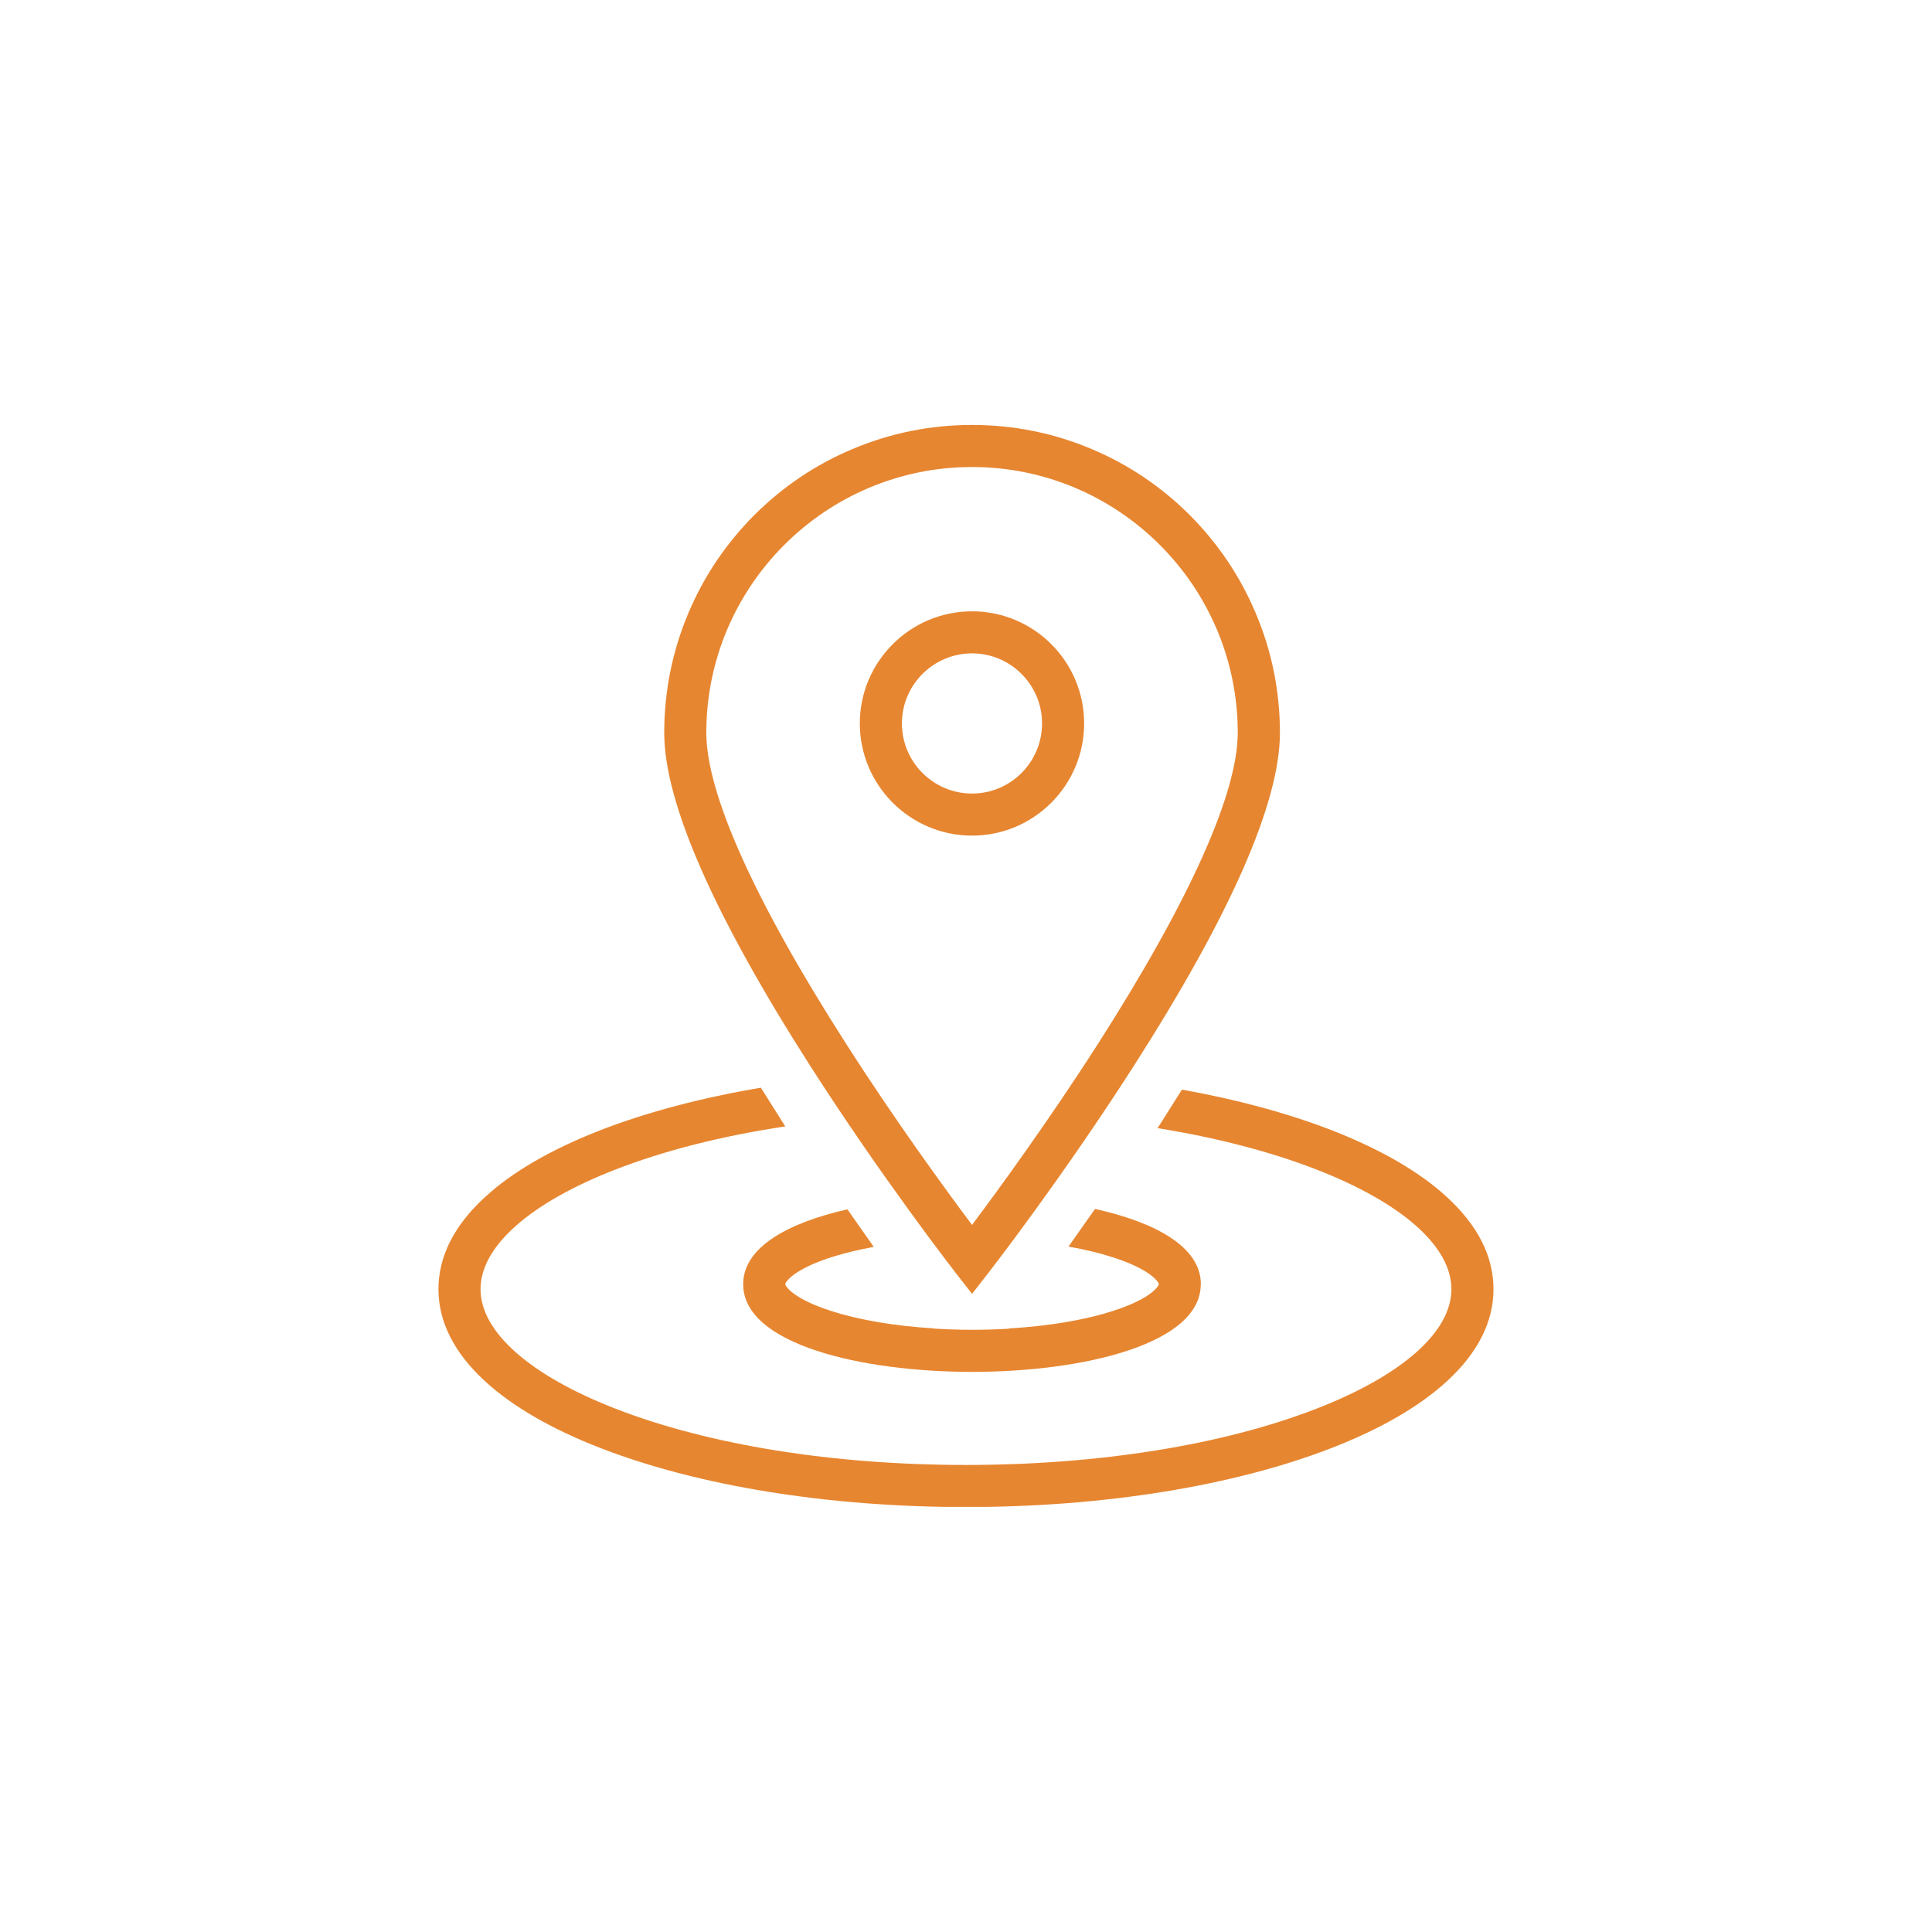 <svg xmlns="http://www.w3.org/2000/svg" xmlns:xlink="http://www.w3.org/1999/xlink" width="500" viewBox="0 0 375 375" height="500" preserveAspectRatio="xMidYMid meet"><defs><clipPath id="983b1f0d71"><path d="M 85.105 211 L 289.883 211 L 289.883 292.48 L 85.105 292.48 Z M 85.105 211 " clip-rule="nonzero"></path></clipPath><clipPath id="e04516111f"><path d="M 128 82.48 L 249 82.48 L 249 252 L 128 252 Z M 128 82.48 " clip-rule="nonzero"></path></clipPath></defs><g clip-path="url(#983b1f0d71)"><path fill="#e78630" d="M 280.84 232.344 C 275.508 227.438 267.992 223.094 258.5 219.383 C 249.906 216.062 240.078 213.398 229.414 211.496 C 228.109 213.586 226.766 215.711 225.387 217.871 C 225.16 218.227 224.918 218.602 224.676 218.973 C 236.09 220.801 246.551 223.523 255.535 227.008 C 272.168 233.48 281.715 241.945 281.715 250.227 C 281.715 258.504 272.168 266.969 255.535 273.422 C 237.414 280.469 213.266 284.348 187.496 284.348 C 161.727 284.348 137.578 280.469 119.453 273.422 C 102.82 266.949 93.273 258.504 93.273 250.227 C 93.273 241.945 102.82 233.48 119.453 227.008 C 129 223.301 140.207 220.465 152.422 218.637 C 152.273 218.375 152.105 218.117 151.938 217.871 C 150.48 215.578 149.066 213.324 147.684 211.121 C 136.219 213.062 125.645 215.84 116.508 219.383 C 107 223.094 99.484 227.438 94.152 232.344 C 88.145 237.844 85.105 243.867 85.105 250.227 C 85.105 256.566 88.145 262.586 94.152 268.105 C 99.484 272.992 107 277.355 116.508 281.047 C 135.527 288.43 160.738 292.516 187.496 292.516 C 214.234 292.516 239.465 288.43 258.484 281.047 C 267.992 277.355 275.508 272.992 280.84 268.105 C 286.844 262.586 289.883 256.566 289.883 250.227 C 289.883 243.867 286.844 237.844 280.84 232.344 " fill-opacity="1" fill-rule="nonzero"></path></g><g clip-path="url(#e04516111f)"><path fill="#e78630" d="M 188.672 126.82 C 181.176 126.82 175.059 132.918 175.059 140.414 C 175.059 147.93 181.176 154.027 188.672 154.027 C 196.168 154.027 202.262 147.93 202.262 140.414 C 202.262 132.918 196.168 126.82 188.672 126.82 Z M 188.672 162.195 C 176.66 162.195 166.891 152.422 166.891 140.414 C 166.891 128.426 176.66 118.656 188.672 118.656 C 200.68 118.656 210.43 128.406 210.43 140.414 C 210.43 152.422 200.68 162.195 188.672 162.195 Z M 188.672 90.648 C 160.234 90.648 137.094 113.789 137.094 142.223 C 137.094 154.008 146.492 174.93 164.281 202.676 C 173.977 217.836 183.766 231.207 188.672 237.75 C 193.574 231.207 203.383 217.797 213.098 202.637 C 230.848 174.891 240.246 154.008 240.246 142.223 C 240.246 113.789 217.125 90.648 188.672 90.648 Z M 188.672 251.137 L 185.445 247 C 185.312 246.832 171.254 228.727 157.398 207.094 C 138.512 177.598 128.926 155.762 128.926 142.223 C 128.926 134.168 130.512 126.336 133.625 118.973 C 136.629 111.848 140.934 105.473 146.418 99.969 C 151.918 94.488 158.293 90.18 165.418 87.18 C 172.785 84.066 180.613 82.48 188.672 82.48 C 196.746 82.48 204.574 84.066 211.941 87.18 C 219.047 90.18 225.441 94.488 230.922 99.969 C 236.406 105.473 240.711 111.848 243.715 118.973 C 246.848 126.336 248.434 134.168 248.434 142.223 C 248.434 155.762 238.848 177.598 219.941 207.094 C 206.086 228.727 192.047 246.812 191.895 247 L 188.672 251.137 " fill-opacity="1" fill-rule="nonzero"></path></g><path fill="#e78630" d="M 233.086 249.254 C 233.086 242.039 224.285 237.246 212.539 234.656 C 210.746 237.211 209.031 239.652 207.391 241.965 C 210.504 242.504 213.375 243.195 215.93 244.016 C 223.352 246.383 224.918 248.863 224.918 249.254 C 224.918 249.648 223.352 252.125 215.93 254.477 C 210.395 256.266 203.418 257.402 195.812 257.852 C 195.793 257.871 195.773 257.887 195.773 257.906 C 193.461 258.039 191.074 258.113 188.672 258.113 C 186.117 258.113 183.617 258.02 181.176 257.871 C 181.156 257.871 181.156 257.852 181.137 257.832 C 173.68 257.367 166.836 256.23 161.391 254.477 C 153.988 252.125 152.422 249.648 152.422 249.254 C 152.422 248.863 153.988 246.383 161.391 244.016 C 163.871 243.23 166.629 242.562 169.594 242.02 C 167.973 239.727 166.258 237.285 164.484 234.73 C 152.887 237.359 144.254 242.113 144.254 249.254 L 144.254 249.293 C 144.254 260.945 167.281 266.281 188.672 266.281 C 210.059 266.281 233.066 260.945 233.066 249.293 C 233.086 249.273 233.086 249.254 233.086 249.254 " fill-opacity="1" fill-rule="nonzero"></path></svg>